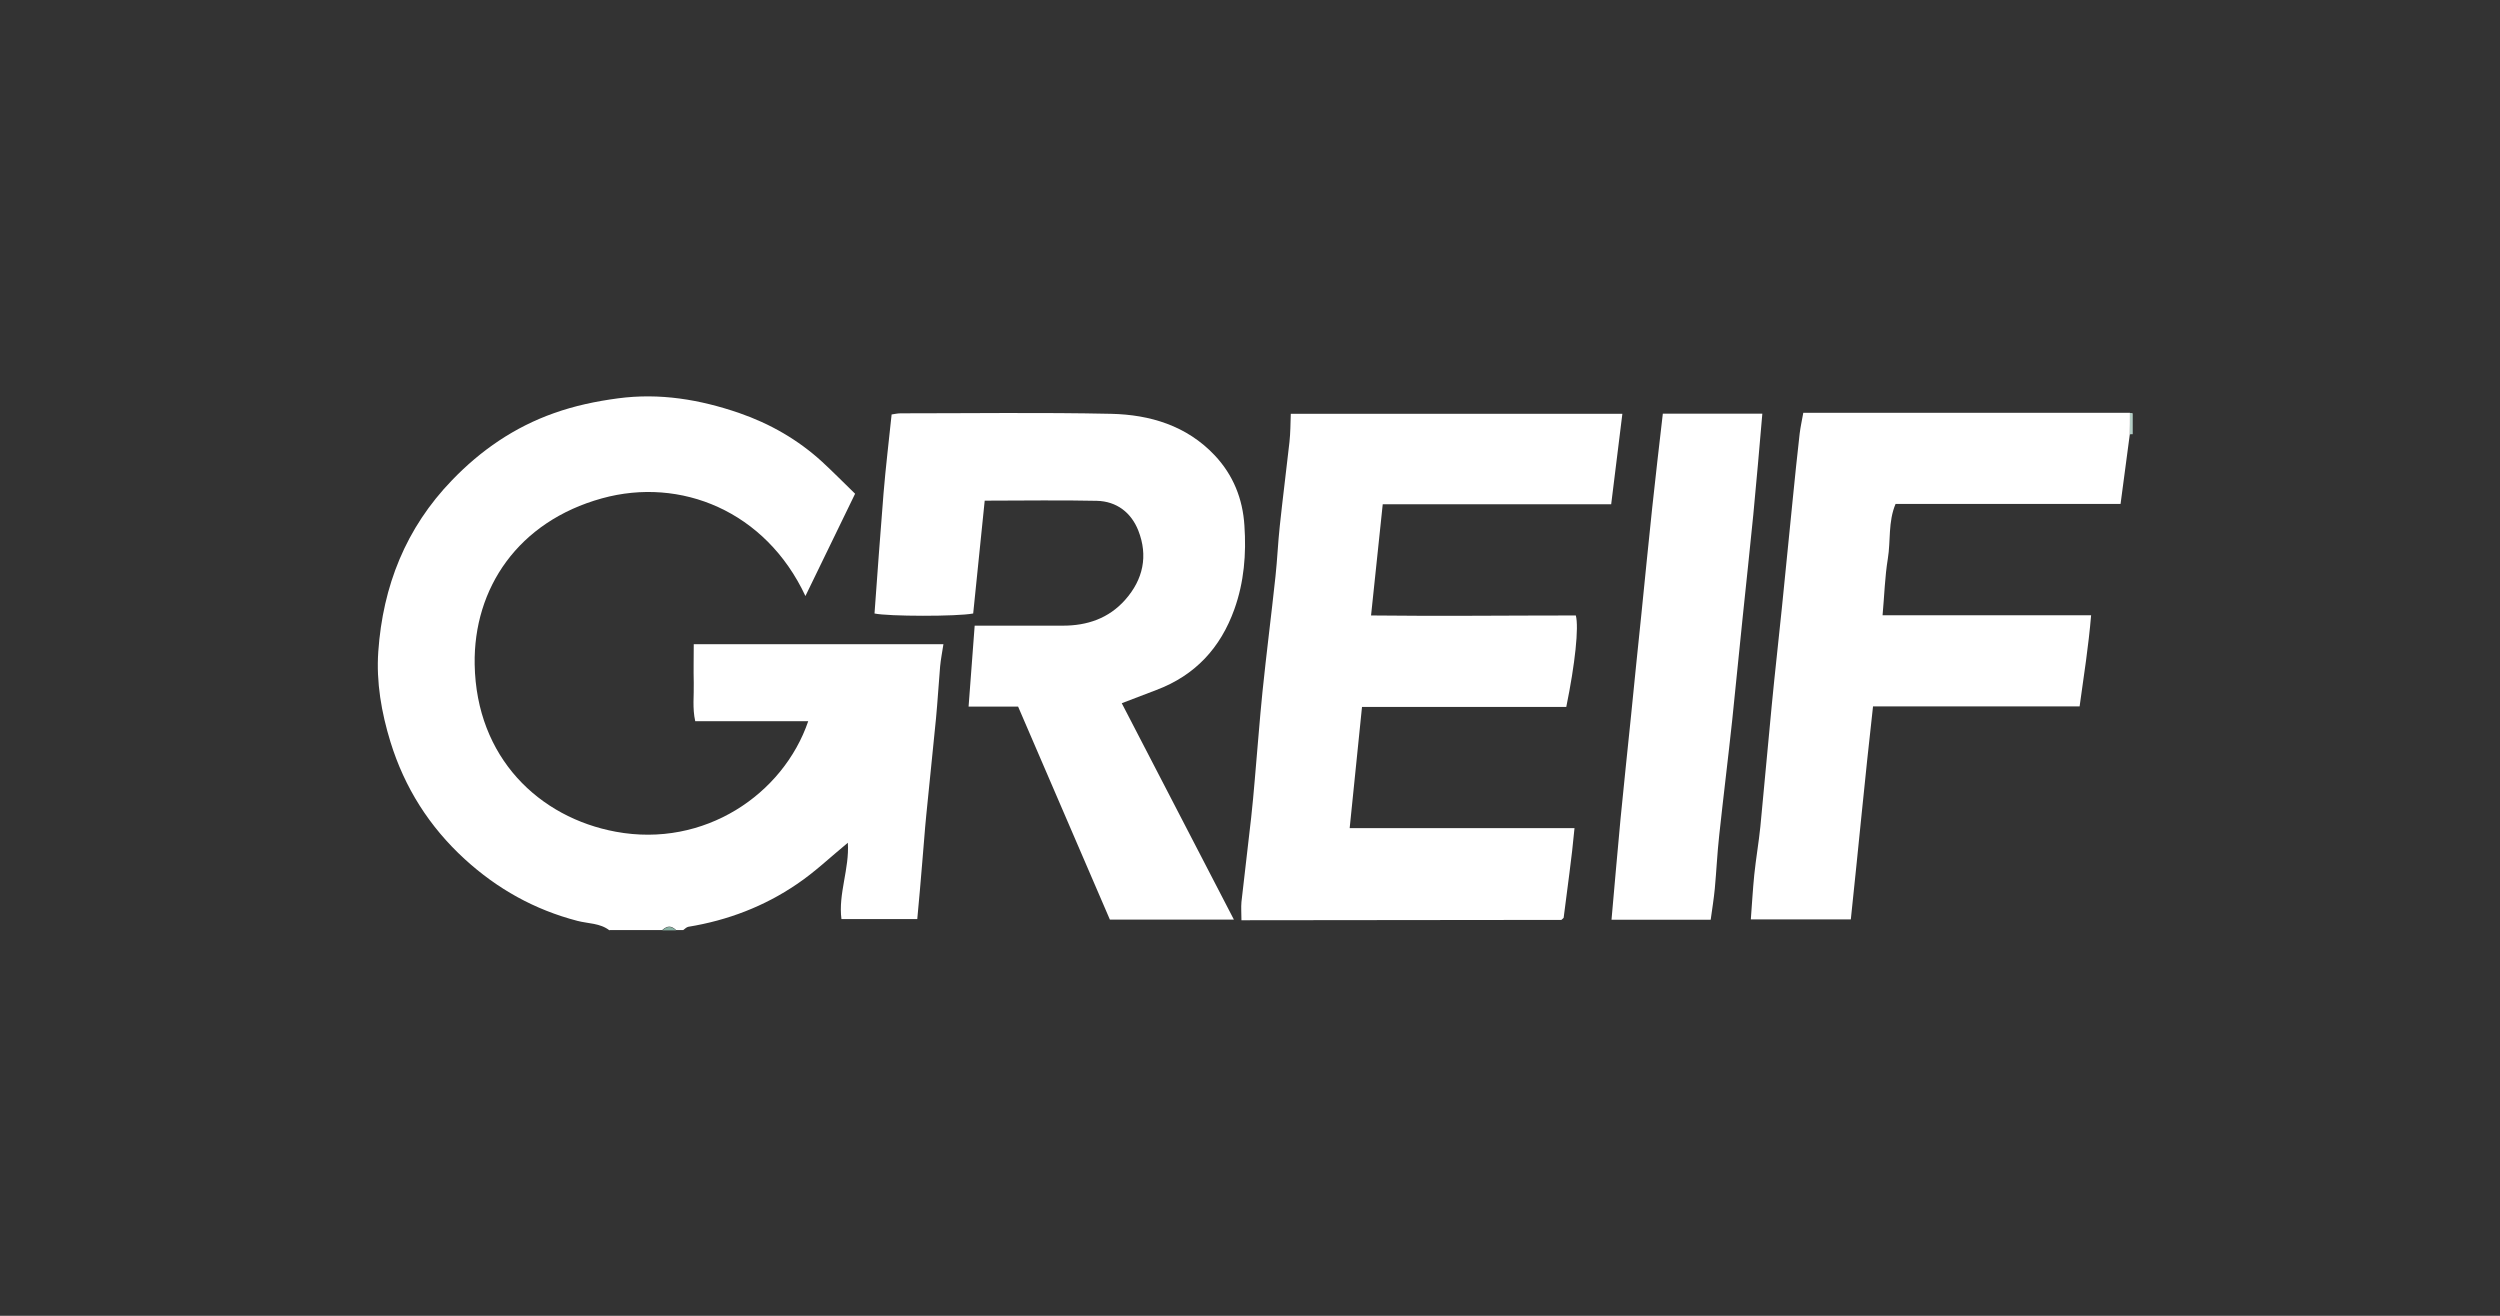 <?xml version="1.0" encoding="UTF-8"?>
<svg id="Layer_1" xmlns="http://www.w3.org/2000/svg" viewBox="0 0 152 80">
  <rect x="0" y="0" width="152" height="80" fill="#333333" stroke="none"/>
  <defs>
    <style>
      .cls-1 {
        fill: #87afa1;
      }

      .cls-2 {
        fill: #b3cec5;
      }

      .cls-3 {
        fill: #fff;
      }
    </style>
  </defs>
  <path class="cls-3" d="M37.06,56.57c-.57-.45-1.3-.41-1.95-.58-2.61-.68-4.87-1.94-6.86-3.76-2.15-1.97-3.65-4.34-4.51-7.12-.55-1.79-.87-3.63-.74-5.5.28-3.98,1.67-7.5,4.48-10.41,1.76-1.83,3.8-3.23,6.2-4.08,1.26-.45,2.55-.72,3.89-.9,2.55-.34,4.98.07,7.37.89,1.88.65,3.59,1.63,5.06,2.98.67.62,1.31,1.27,1.99,1.93-1.01,2.09-2,4.12-3.02,6.22-2.42-5.18-7.6-7.26-12.37-5.94-5.1,1.41-7.82,5.47-7.74,10.1.1,5.68,3.93,9.31,8.58,10.17,5.38,1,10.18-2.27,11.7-6.72h-6.87c-.18-.8-.07-1.57-.09-2.33-.02-.77,0-1.54,0-2.35h15.18c-.07.47-.16.91-.2,1.34-.09,1.05-.15,2.11-.25,3.16-.19,1.96-.4,3.91-.59,5.86-.1.98-.16,1.96-.25,2.94-.09,1.12-.19,2.24-.3,3.41h-4.61c-.2-1.54.49-3.05.39-4.64-1.08.89-2.02,1.79-3.09,2.51-1.99,1.36-4.22,2.21-6.61,2.6-.11.02-.21.13-.31.2h-.43c-.3-.28-.53-.28-.85,0h-3.2Z"/>
  <path class="cls-2" d="M129.5,25.11c.06-.01.11,0,.17.02v1.27c-.06,0-.12,0-.18.01,0-.44,0-.87.01-1.31Z"/>
  <path class="cls-1" d="M40.26,56.57c.32-.28.55-.28.85,0h-.85Z"/>
  <path class="cls-3" d="M78.48,25.16h20.16c-.22,1.82-.45,3.63-.68,5.5h-13.89c-.24,2.25-.47,4.44-.71,6.76,4.17.05,8.31,0,12.45,0,.19.72-.04,2.92-.58,5.56h-12.42c-.26,2.5-.5,4.89-.75,7.37h13.67c-.17,1.87-.44,3.66-.66,5.45-.02.02-.04.05-.07.07-.03.02-.05.06-.08.06-6.33,0-12.66.02-18.98.02-.13,0-.26,0-.46,0,0-.43-.03-.77,0-1.11.19-1.71.4-3.41.59-5.12.09-.77.15-1.54.22-2.31.16-1.79.29-3.58.47-5.36.24-2.34.54-4.67.79-7.01.11-1.01.15-2.04.26-3.05.18-1.71.4-3.41.59-5.12.06-.55.06-1.11.08-1.71Z"/>
  <path class="cls-3" d="M68.2,42.75c2.28,4.4,4.53,8.75,6.82,13.16h-7.54c-1.85-4.3-3.71-8.6-5.58-12.95h-3.01c.13-1.66.25-3.26.37-4.92,1.84,0,3.6,0,5.37,0,1.47,0,2.78-.44,3.78-1.57,1.1-1.24,1.4-2.68.8-4.21-.43-1.09-1.31-1.78-2.52-1.81-2.23-.05-4.47-.01-6.82-.01-.24,2.31-.47,4.59-.7,6.86-.97.19-5.18.18-6,0,.18-2.44.35-4.88.55-7.32.13-1.57.32-3.14.49-4.78.15-.02.35-.07.55-.07,4.26,0,8.53-.06,12.79.03,2.37.05,4.6.72,6.3,2.52,1.13,1.2,1.71,2.65,1.81,4.27.12,1.73-.02,3.44-.61,5.09-.84,2.35-2.38,4.02-4.74,4.91-.68.26-1.36.52-2.12.81Z"/>
  <path class="cls-3" d="M129.5,25.11c0,.44,0,.87-.01,1.31-.18,1.38-.37,2.77-.56,4.22h-13.68c-.46,1.09-.29,2.24-.47,3.33-.18,1.1-.21,2.23-.32,3.44h12.68c-.16,1.89-.44,3.67-.7,5.54h-12.56c-.49,4.34-.89,8.62-1.35,12.95h-6.08c.07-.92.12-1.82.21-2.72.1-.97.27-1.94.37-2.92.24-2.45.45-4.9.69-7.35.19-1.99.42-3.98.62-5.97.22-2.2.44-4.4.66-6.6.13-1.33.27-2.65.42-3.98.05-.41.14-.81.22-1.26h19.87Z"/>
  <path class="cls-3" d="M104.02,55.92h-6.04c.18-2.06.36-4.1.55-6.15.2-2.06.42-4.12.63-6.18.21-2.1.42-4.19.64-6.29.22-2.13.42-4.26.65-6.39.2-1.91.43-3.82.65-5.76h6.05c-.18,2.06-.35,4.1-.55,6.15-.2,2.06-.43,4.12-.64,6.18-.22,2.1-.42,4.19-.64,6.29-.25,2.34-.54,4.67-.79,7-.12,1.08-.17,2.18-.27,3.26-.06.62-.16,1.24-.25,1.89Z"/>
</svg>